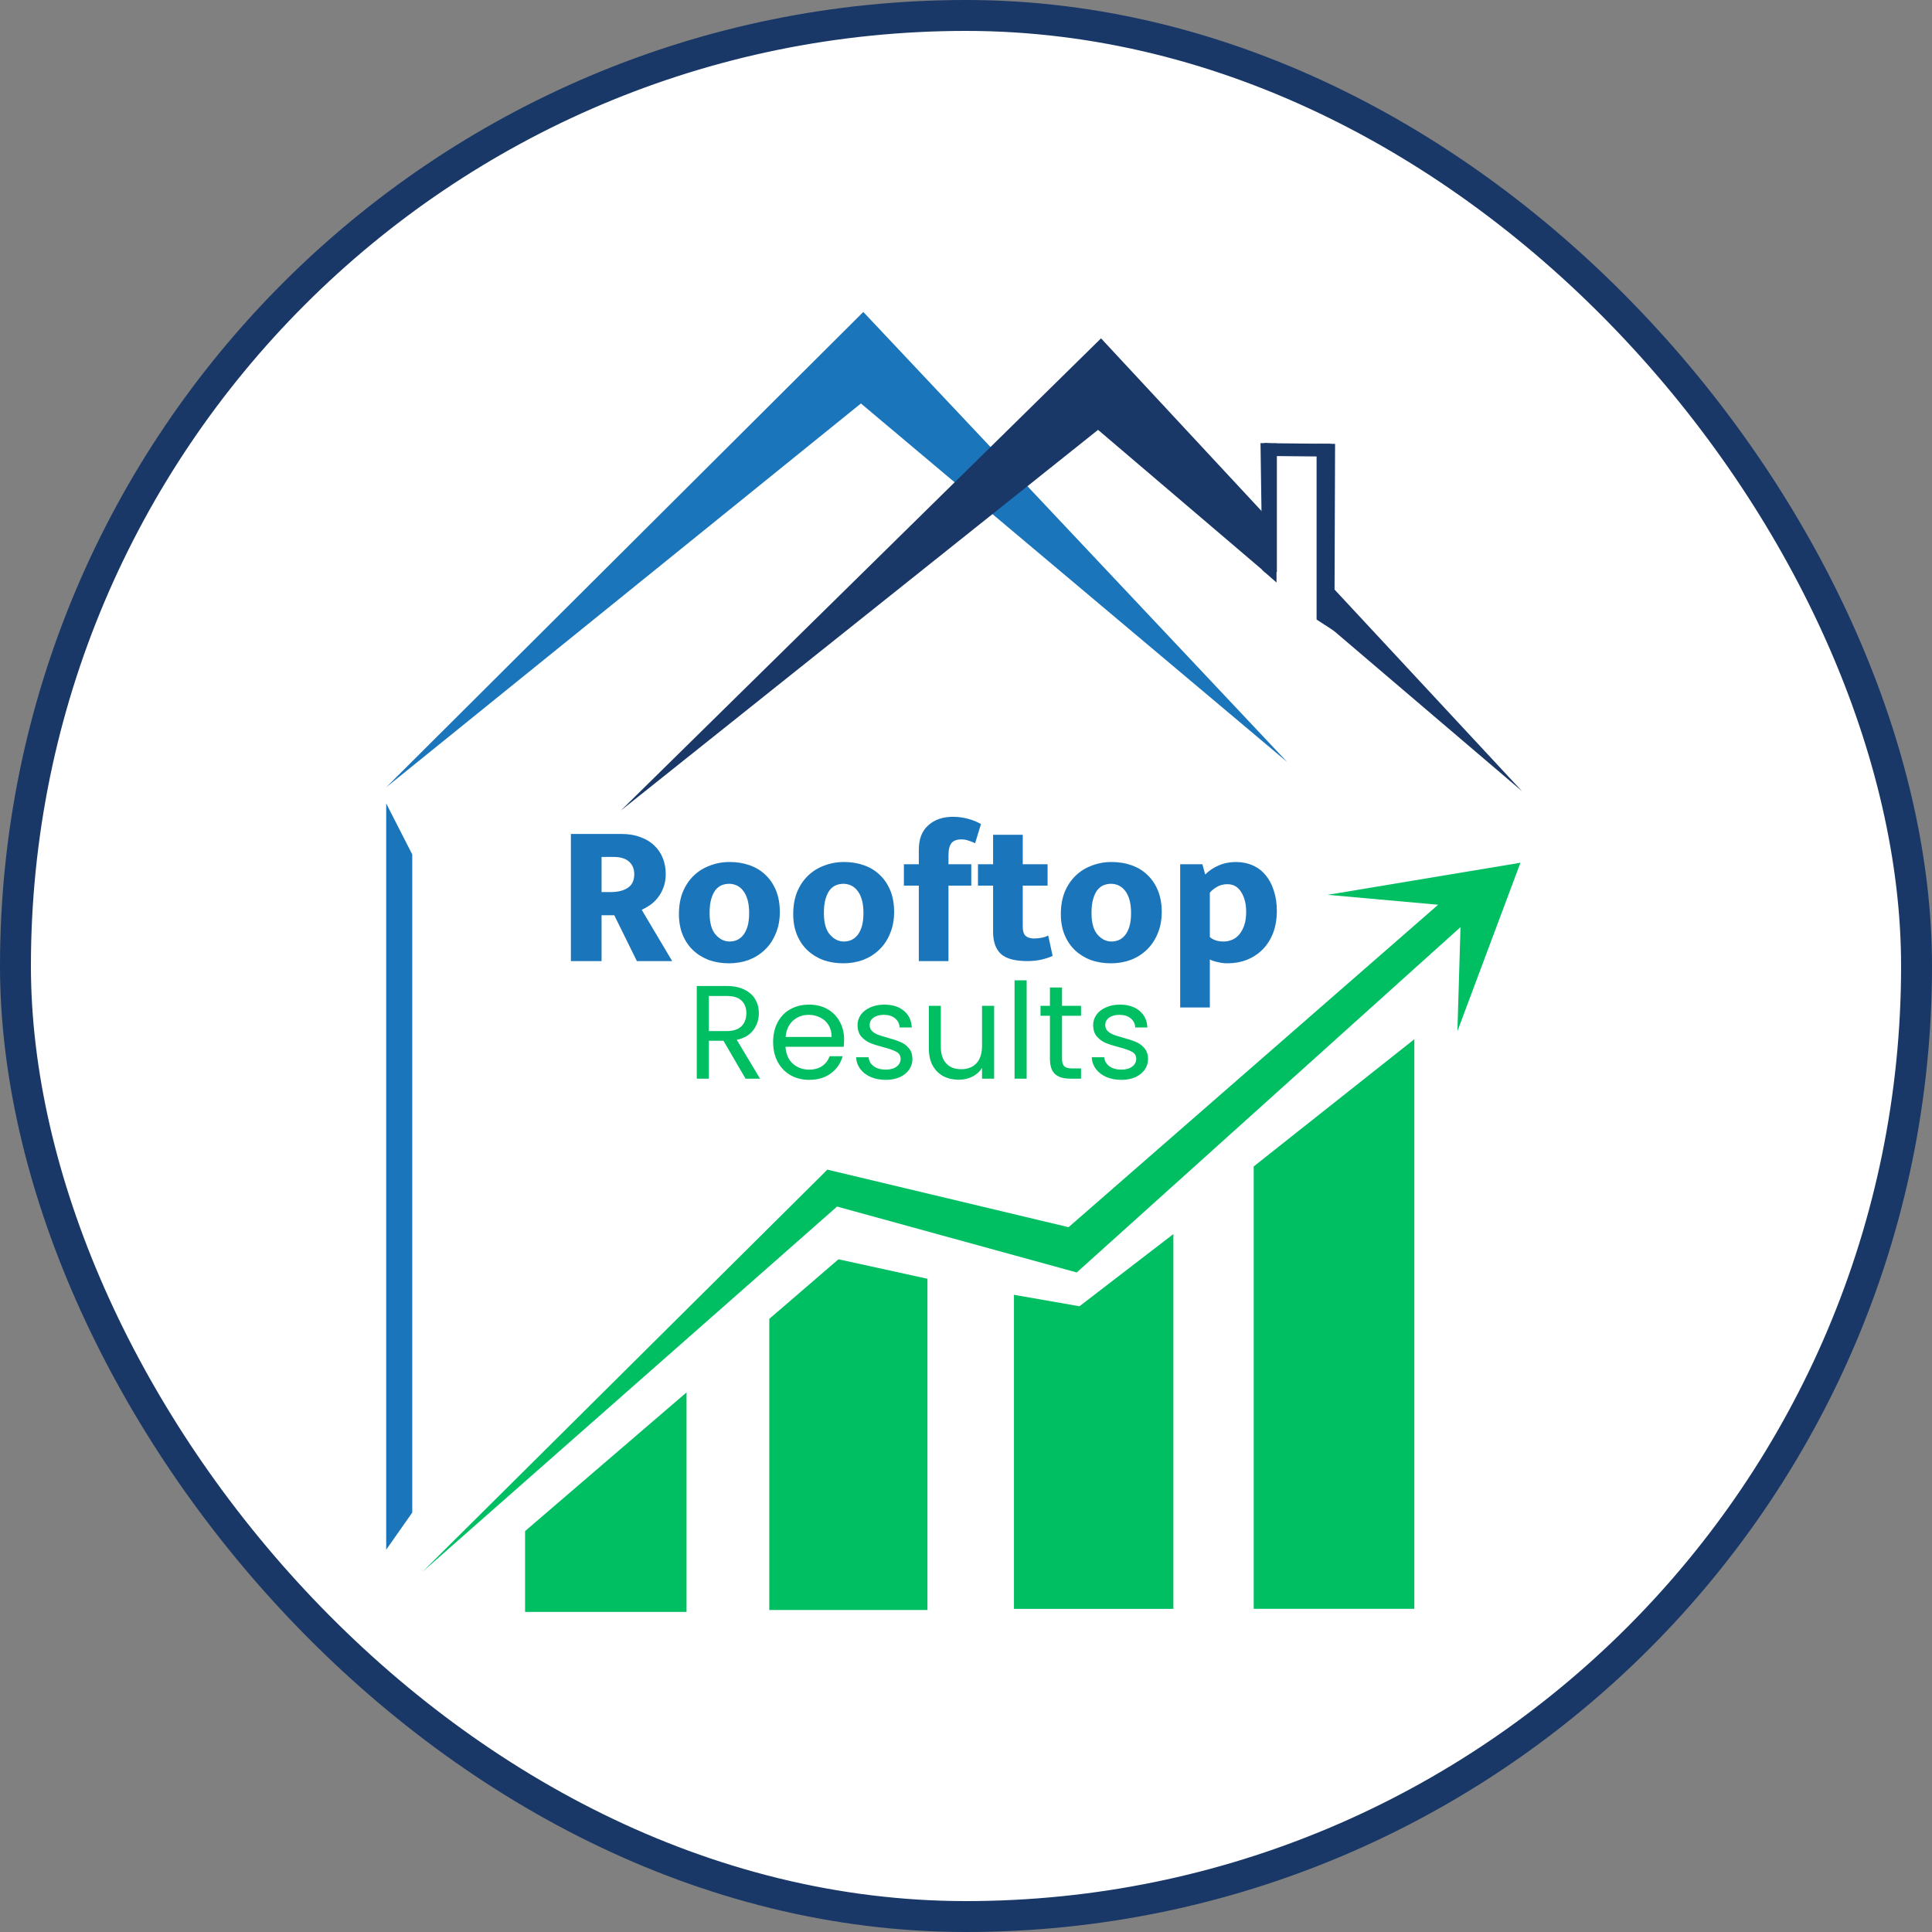 <svg xmlns="http://www.w3.org/2000/svg" width="250" height="250" viewBox="0 0 250 250" fill="none"><rect x="0" y="0" width="250" height="250" fill="#808080" stroke="none"/><rect x="2" y="2" width="246" height="246" rx="123" fill="white" stroke="#193867" stroke-width="4"></rect><path d="M73.873 107.913H80.401C81.341 107.913 82.168 108.052 82.882 108.331C83.613 108.592 84.214 108.957 84.684 109.428C85.171 109.898 85.537 110.446 85.78 111.073C86.024 111.699 86.146 112.369 86.146 113.083C86.146 113.762 86.041 114.363 85.832 114.885C85.641 115.39 85.389 115.834 85.075 116.217C84.762 116.6 84.422 116.913 84.057 117.157C83.691 117.4 83.352 117.592 83.038 117.731L86.981 124.364H82.412L79.487 118.436H77.842V124.364H73.873V107.913ZM77.842 115.433H79.043C79.949 115.433 80.68 115.251 81.237 114.885C81.794 114.519 82.072 113.927 82.072 113.109C82.072 112.43 81.846 111.891 81.393 111.49C80.941 111.09 80.288 110.89 79.435 110.89H77.842V115.433ZM100.909 118.018C100.909 119.045 100.734 119.968 100.386 120.786C100.056 121.604 99.594 122.301 99.002 122.875C98.41 123.45 97.714 123.894 96.913 124.207C96.113 124.503 95.251 124.651 94.328 124.651C93.406 124.651 92.544 124.512 91.743 124.233C90.96 123.937 90.281 123.519 89.707 122.98C89.132 122.44 88.679 121.779 88.349 120.995C88.018 120.194 87.853 119.289 87.853 118.28C87.853 117.218 88.018 116.269 88.349 115.433C88.697 114.598 89.167 113.893 89.759 113.318C90.351 112.744 91.047 112.309 91.848 112.013C92.648 111.699 93.51 111.543 94.433 111.543C95.355 111.543 96.208 111.682 96.992 111.96C97.793 112.239 98.48 112.657 99.055 113.214C99.629 113.753 100.082 114.424 100.412 115.224C100.743 116.025 100.909 116.956 100.909 118.018ZM96.939 118.149C96.939 117.47 96.87 116.896 96.731 116.426C96.591 115.938 96.4 115.546 96.156 115.251C95.912 114.937 95.634 114.711 95.321 114.572C95.007 114.432 94.685 114.363 94.354 114.363C94.024 114.363 93.702 114.424 93.388 114.545C93.092 114.667 92.823 114.876 92.579 115.172C92.353 115.468 92.17 115.86 92.031 116.347C91.891 116.817 91.822 117.418 91.822 118.149C91.822 119.42 92.083 120.351 92.605 120.943C93.127 121.535 93.728 121.831 94.407 121.831C94.737 121.831 95.051 121.77 95.347 121.648C95.66 121.509 95.93 121.3 96.156 121.021C96.4 120.725 96.591 120.342 96.731 119.872C96.87 119.402 96.939 118.828 96.939 118.149ZM115.699 118.018C115.699 119.045 115.525 119.968 115.176 120.786C114.846 121.604 114.384 122.301 113.792 122.875C113.201 123.45 112.504 123.894 111.703 124.207C110.903 124.503 110.041 124.651 109.118 124.651C108.196 124.651 107.334 124.512 106.533 124.233C105.75 123.937 105.071 123.519 104.497 122.98C103.922 122.44 103.469 121.779 103.139 120.995C102.808 120.194 102.643 119.289 102.643 118.28C102.643 117.218 102.808 116.269 103.139 115.433C103.487 114.598 103.957 113.893 104.549 113.318C105.141 112.744 105.837 112.309 106.638 112.013C107.439 111.699 108.3 111.543 109.223 111.543C110.145 111.543 110.998 111.682 111.782 111.96C112.583 112.239 113.27 112.657 113.845 113.214C114.419 113.753 114.872 114.424 115.203 115.224C115.533 116.025 115.699 116.956 115.699 118.018ZM111.73 118.149C111.73 117.47 111.66 116.896 111.521 116.426C111.381 115.938 111.19 115.546 110.946 115.251C110.703 114.937 110.424 114.711 110.111 114.572C109.797 114.432 109.475 114.363 109.144 114.363C108.814 114.363 108.492 114.424 108.178 114.545C107.882 114.667 107.613 114.876 107.369 115.172C107.143 115.468 106.96 115.86 106.821 116.347C106.681 116.817 106.612 117.418 106.612 118.149C106.612 119.42 106.873 120.351 107.395 120.943C107.917 121.535 108.518 121.831 109.197 121.831C109.527 121.831 109.841 121.77 110.137 121.648C110.45 121.509 110.72 121.3 110.946 121.021C111.19 120.725 111.381 120.342 111.521 119.872C111.66 119.402 111.73 118.828 111.73 118.149ZM123.308 105.693C123.987 105.693 124.64 105.781 125.266 105.955C125.91 106.129 126.467 106.355 126.937 106.634L126.18 109.114C125.902 108.975 125.614 108.862 125.319 108.775C125.04 108.67 124.727 108.618 124.378 108.618C123.821 108.618 123.404 108.775 123.125 109.088C122.864 109.401 122.733 109.941 122.733 110.707V111.83H125.684V114.598H122.733V124.364H118.895V114.598H116.963V111.83H118.895V109.976C118.895 108.566 119.304 107.504 120.122 106.79C120.94 106.059 122.002 105.693 123.308 105.693ZM135.556 114.598H132.344V119.898C132.344 120.473 132.466 120.873 132.71 121.1C132.971 121.326 133.328 121.439 133.781 121.439C134.129 121.439 134.477 121.404 134.825 121.335C135.173 121.265 135.443 121.169 135.635 121.047L136.209 123.685C135.913 123.841 135.461 123.998 134.851 124.155C134.259 124.294 133.624 124.364 132.945 124.364C131.326 124.364 130.177 124.05 129.498 123.424C128.837 122.797 128.506 121.848 128.506 120.577V114.598H126.548V111.83H128.506V108.017H132.344V111.83H135.556V114.598ZM150.328 118.018C150.328 119.045 150.154 119.968 149.806 120.786C149.475 121.604 149.013 122.301 148.422 122.875C147.83 123.45 147.133 123.894 146.333 124.207C145.532 124.503 144.67 124.651 143.748 124.651C142.825 124.651 141.963 124.512 141.162 124.233C140.379 123.937 139.7 123.519 139.126 122.98C138.551 122.44 138.099 121.779 137.768 120.995C137.437 120.194 137.272 119.289 137.272 118.28C137.272 117.218 137.437 116.269 137.768 115.433C138.116 114.598 138.586 113.893 139.178 113.318C139.77 112.744 140.466 112.309 141.267 112.013C142.068 111.699 142.929 111.543 143.852 111.543C144.775 111.543 145.628 111.682 146.411 111.96C147.212 112.239 147.899 112.657 148.474 113.214C149.048 113.753 149.501 114.424 149.832 115.224C150.162 116.025 150.328 116.956 150.328 118.018ZM146.359 118.149C146.359 117.47 146.289 116.896 146.15 116.426C146.011 115.938 145.819 115.546 145.575 115.251C145.332 114.937 145.053 114.711 144.74 114.572C144.426 114.432 144.104 114.363 143.774 114.363C143.443 114.363 143.121 114.424 142.807 114.545C142.512 114.667 142.242 114.876 141.998 115.172C141.772 115.468 141.589 115.86 141.45 116.347C141.31 116.817 141.241 117.418 141.241 118.149C141.241 119.42 141.502 120.351 142.024 120.943C142.546 121.535 143.147 121.831 143.826 121.831C144.157 121.831 144.47 121.77 144.766 121.648C145.079 121.509 145.349 121.3 145.575 121.021C145.819 120.725 146.011 120.342 146.15 119.872C146.289 119.402 146.359 118.828 146.359 118.149ZM158.851 124.651C158.416 124.651 157.989 124.599 157.571 124.494C157.154 124.407 156.814 124.294 156.553 124.155V130.369H152.715V111.83H155.587L155.952 113.162C156.457 112.657 157.04 112.265 157.702 111.986C158.381 111.691 159.121 111.543 159.922 111.543C160.722 111.543 161.453 111.691 162.115 111.986C162.776 112.282 163.334 112.709 163.786 113.266C164.239 113.806 164.587 114.467 164.831 115.251C165.092 116.034 165.222 116.904 165.222 117.862C165.222 118.941 165.057 119.907 164.726 120.76C164.395 121.596 163.943 122.301 163.368 122.875C162.794 123.45 162.115 123.894 161.332 124.207C160.566 124.503 159.739 124.651 158.851 124.651ZM158.825 114.415C158.303 114.415 157.841 114.537 157.441 114.78C157.04 115.024 156.745 115.268 156.553 115.512V121.256C156.988 121.639 157.589 121.831 158.355 121.831C158.703 121.831 159.051 121.761 159.399 121.622C159.747 121.483 160.052 121.265 160.313 120.969C160.592 120.656 160.818 120.255 160.992 119.768C161.166 119.28 161.253 118.68 161.253 117.966C161.253 116.974 161.044 116.138 160.627 115.459C160.209 114.763 159.608 114.415 158.825 114.415Z" fill="#1B75BB"></path><path d="M96.474 139.579L93.619 134.676H91.727V139.579H90.161V127.589H94.032C94.938 127.589 95.7 127.744 96.319 128.054C96.95 128.363 97.42 128.782 97.73 129.309C98.04 129.837 98.194 130.439 98.194 131.115C98.194 131.941 97.954 132.669 97.472 133.3C97.002 133.931 96.291 134.349 95.339 134.556L98.349 139.579H96.474ZM91.727 133.42H94.032C94.88 133.42 95.517 133.214 95.941 132.801C96.365 132.377 96.577 131.815 96.577 131.115C96.577 130.405 96.365 129.854 95.941 129.464C95.528 129.074 94.892 128.879 94.032 128.879H91.727V133.42ZM109.227 134.504C109.227 134.802 109.21 135.118 109.176 135.45H101.641C101.699 136.379 102.014 137.107 102.587 137.635C103.172 138.151 103.878 138.409 104.703 138.409C105.38 138.409 105.942 138.254 106.389 137.944C106.848 137.623 107.169 137.199 107.352 136.672H109.038C108.786 137.577 108.281 138.317 107.524 138.89C106.767 139.452 105.827 139.733 104.703 139.733C103.809 139.733 103.006 139.533 102.295 139.131C101.596 138.73 101.045 138.162 100.644 137.428C100.242 136.683 100.042 135.823 100.042 134.848C100.042 133.873 100.237 133.019 100.627 132.285C101.016 131.551 101.561 130.989 102.261 130.599C102.972 130.198 103.786 129.997 104.703 129.997C105.598 129.997 106.389 130.192 107.077 130.582C107.765 130.972 108.293 131.511 108.66 132.199C109.038 132.876 109.227 133.644 109.227 134.504ZM107.61 134.177C107.61 133.581 107.478 133.071 107.215 132.646C106.951 132.211 106.59 131.884 106.131 131.666C105.684 131.437 105.185 131.322 104.634 131.322C103.843 131.322 103.167 131.574 102.605 132.079C102.054 132.583 101.739 133.283 101.659 134.177H107.61ZM114.63 139.733C113.908 139.733 113.26 139.613 112.687 139.372C112.113 139.12 111.66 138.776 111.328 138.34C110.995 137.893 110.812 137.382 110.777 136.809H112.394C112.44 137.279 112.658 137.663 113.048 137.962C113.449 138.26 113.971 138.409 114.613 138.409C115.209 138.409 115.68 138.277 116.024 138.013C116.368 137.749 116.54 137.417 116.54 137.016C116.54 136.603 116.356 136.299 115.989 136.104C115.622 135.897 115.055 135.697 114.286 135.502C113.587 135.318 113.013 135.135 112.566 134.951C112.13 134.756 111.752 134.475 111.431 134.109C111.121 133.73 110.967 133.237 110.967 132.629C110.967 132.148 111.11 131.706 111.397 131.305C111.683 130.903 112.09 130.588 112.618 130.359C113.145 130.118 113.747 129.997 114.424 129.997C115.468 129.997 116.31 130.261 116.953 130.789C117.595 131.316 117.939 132.039 117.985 132.956H116.419C116.385 132.463 116.184 132.067 115.817 131.769C115.462 131.471 114.98 131.322 114.372 131.322C113.81 131.322 113.363 131.442 113.031 131.683C112.698 131.924 112.532 132.239 112.532 132.629C112.532 132.939 112.629 133.197 112.824 133.403C113.031 133.598 113.283 133.759 113.581 133.885C113.891 134 114.315 134.131 114.854 134.281C115.531 134.464 116.081 134.647 116.505 134.831C116.93 135.003 117.291 135.267 117.589 135.622C117.899 135.978 118.059 136.442 118.071 137.016C118.071 137.532 117.927 137.996 117.641 138.409C117.354 138.822 116.947 139.148 116.419 139.389C115.903 139.619 115.307 139.733 114.63 139.733ZM128.64 130.152V139.579H127.075V138.185C126.777 138.667 126.358 139.045 125.819 139.32C125.292 139.584 124.707 139.716 124.065 139.716C123.331 139.716 122.671 139.567 122.086 139.269C121.502 138.959 121.037 138.501 120.693 137.893C120.361 137.285 120.194 136.545 120.194 135.674V130.152H121.742V135.467C121.742 136.396 121.978 137.113 122.448 137.618C122.918 138.111 123.56 138.357 124.374 138.357C125.211 138.357 125.871 138.099 126.352 137.583C126.834 137.067 127.075 136.316 127.075 135.33V130.152H128.64ZM132.848 126.85V139.579H131.283V126.85H132.848ZM137.426 131.442V136.998C137.426 137.457 137.523 137.784 137.718 137.979C137.913 138.162 138.251 138.254 138.733 138.254H139.885V139.579H138.475C137.603 139.579 136.95 139.378 136.514 138.976C136.078 138.575 135.86 137.916 135.86 136.998V131.442H134.639V130.152H135.86V127.778H137.426V130.152H139.885V131.442H137.426ZM145.119 139.733C144.396 139.733 143.749 139.613 143.175 139.372C142.602 139.12 142.149 138.776 141.816 138.34C141.484 137.893 141.3 137.382 141.266 136.809H142.883C142.929 137.279 143.147 137.663 143.536 137.962C143.938 138.26 144.46 138.409 145.102 138.409C145.698 138.409 146.168 138.277 146.512 138.013C146.856 137.749 147.028 137.417 147.028 137.016C147.028 136.603 146.845 136.299 146.478 136.104C146.111 135.897 145.543 135.697 144.775 135.502C144.075 135.318 143.502 135.135 143.055 134.951C142.619 134.756 142.241 134.475 141.919 134.109C141.61 133.73 141.455 133.237 141.455 132.629C141.455 132.148 141.598 131.706 141.885 131.305C142.172 130.903 142.579 130.588 143.106 130.359C143.634 130.118 144.236 129.997 144.913 129.997C145.956 129.997 146.799 130.261 147.441 130.789C148.083 131.316 148.427 132.039 148.473 132.956H146.908C146.873 132.463 146.673 132.067 146.306 131.769C145.95 131.471 145.469 131.322 144.861 131.322C144.299 131.322 143.852 131.442 143.519 131.683C143.187 131.924 143.02 132.239 143.02 132.629C143.02 132.939 143.118 133.197 143.313 133.403C143.519 133.598 143.771 133.759 144.07 133.885C144.379 134 144.804 134.131 145.343 134.281C146.019 134.464 146.57 134.647 146.994 134.831C147.418 135.003 147.779 135.267 148.078 135.622C148.387 135.978 148.548 136.442 148.559 137.016C148.559 137.532 148.416 137.996 148.129 138.409C147.842 138.822 147.435 139.148 146.908 139.389C146.392 139.619 145.796 139.733 145.119 139.733Z" fill="#00BF63"></path><path d="M111.71 40.366L49.969 101.878L111.404 52.209L166.567 98.608L111.71 40.366Z" fill="#1B75BB"></path><path d="M196.744 111.637L171.799 115.79L186.094 117.073L138.272 158.798L107.061 151.351L54.664 203.395L108.317 156.129L139.331 164.656L188.989 119.969L188.588 133.438L196.744 111.637Z" fill="#00BF63"></path><path d="M183.014 208.183V134.476L162.227 150.938V208.183H183.014Z" fill="#00BF63"></path><path d="M151.834 208.184H131.206V167.548L139.681 169.031L151.834 159.688V208.184Z" fill="#00BF63"></path><path d="M120.012 165.472V208.332H99.545V170.662L108.499 162.95L120.012 165.472Z" fill="#00BF63"></path><path d="M88.837 208.581H67.945V198.123L88.837 180.177V208.581Z" fill="#00BF63"></path><path d="M49.974 103.966L53.345 110.561V195.726L49.974 200.526V103.966Z" fill="#1B75BB"></path><path d="M163.587 57.373L165.227 57.373V74.024H163.573L163.587 57.373Z" fill="#193867"></path><rect x="172.237" y="57.431" width="1.653" height="8.664" transform="rotate(90.561 172.237 57.431)" fill="#193867"></rect><rect x="170.599" y="57.717" width="1.653" height="18.895" fill="#193867"></rect><path fill-rule="evenodd" clip-rule="evenodd" d="M80.331 104.889L142.473 43.782L164.813 67.814L163.573 66.484V73.934L142.089 55.623L80.331 104.889ZM171.102 80.352L196.947 102.381L172.243 75.807L171.102 80.352Z" fill="#193867"></path><path d="M170.981 57.431H171.51H172.759L172.67 81.663L170.367 80.172L170.367 57.431H170.981Z" fill="#193867"></path><path d="M163.11 57.34H163.885L165.156 57.462L165.182 75.377L163.344 73.769L163.11 57.34Z" fill="#193867"></path></svg>